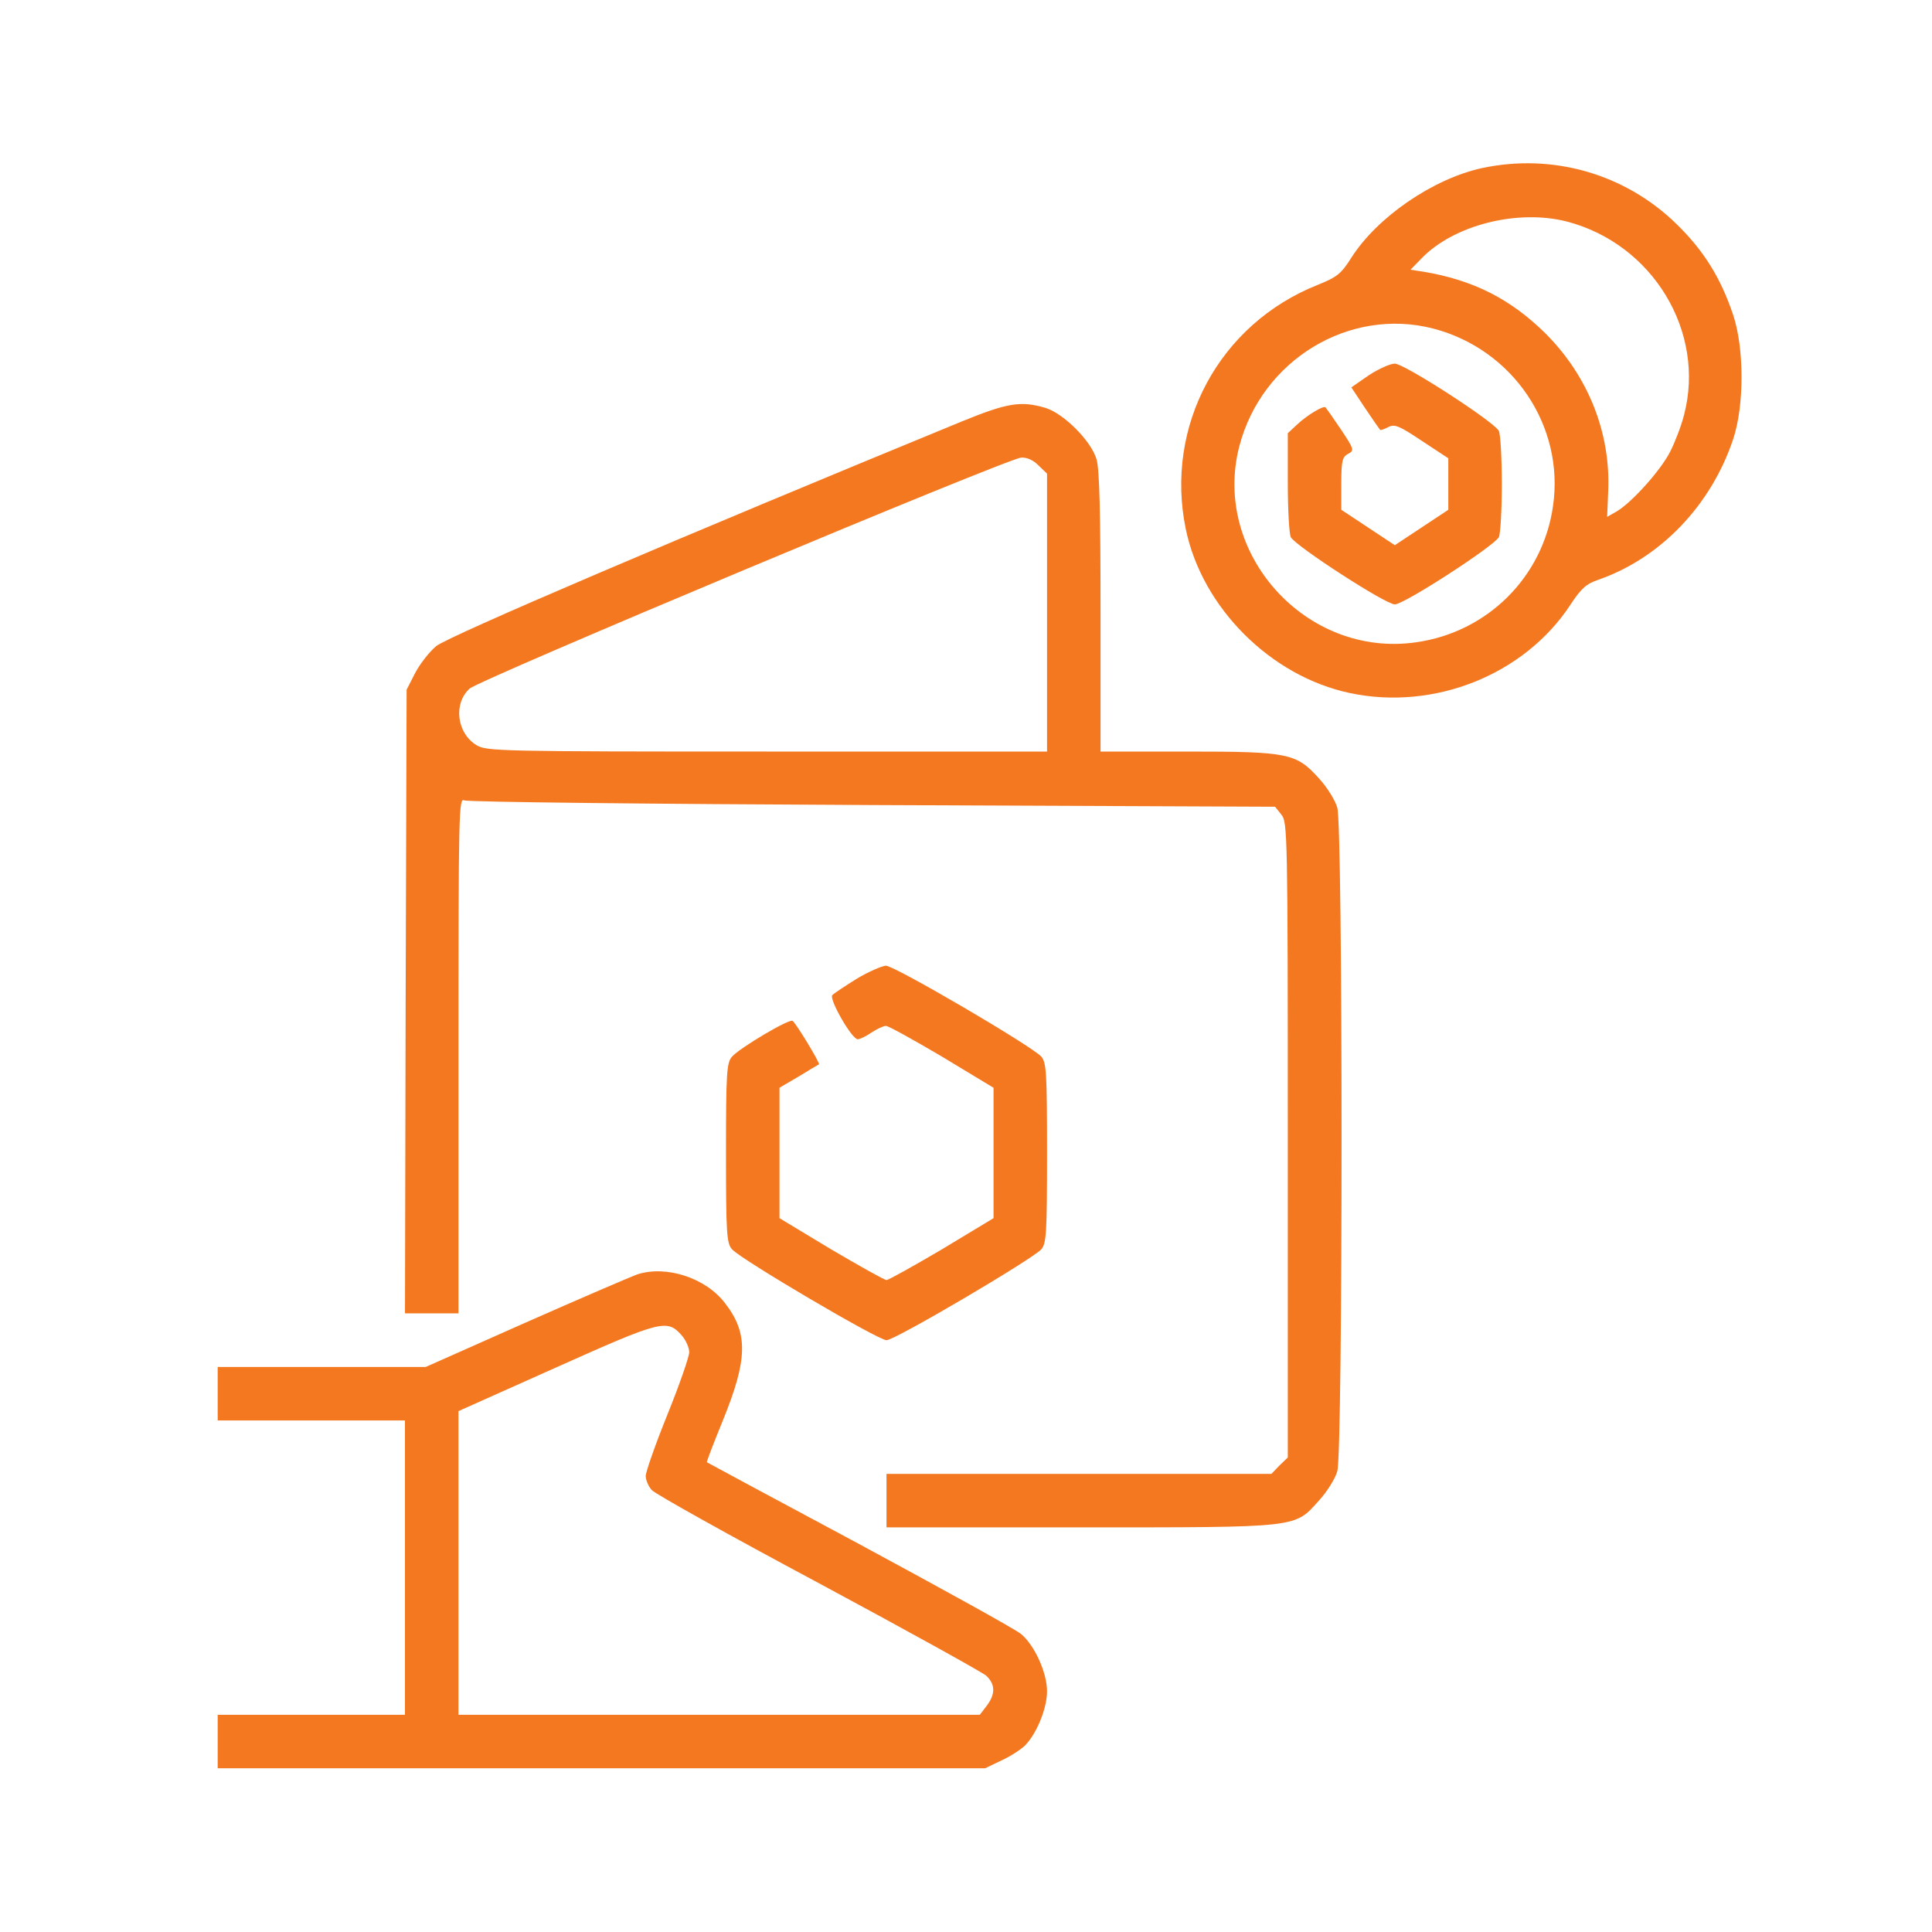 <svg width="71" height="71" viewBox="0 0 71 71" fill="none" xmlns="http://www.w3.org/2000/svg">
<path d="M54.467 6.176C52.66 6.569 50.607 7.983 49.662 9.47C49.281 10.072 49.133 10.182 48.433 10.466C44.807 11.903 42.792 15.652 43.578 19.449C44.18 22.337 46.7 24.856 49.612 25.47C52.697 26.122 56.015 24.807 57.711 22.226C58.104 21.624 58.301 21.452 58.744 21.304C61.029 20.506 62.885 18.564 63.696 16.13C64.102 14.902 64.102 12.813 63.696 11.584C63.241 10.22 62.615 9.212 61.619 8.241C59.726 6.386 57.06 5.624 54.467 6.176ZM57.588 8.143C60.734 8.966 62.688 12.186 61.889 15.246C61.791 15.639 61.558 16.241 61.385 16.585C61.041 17.274 59.972 18.466 59.407 18.798L59.062 18.994L59.1 18.06C59.198 15.909 58.362 13.82 56.801 12.259C55.523 10.994 54.147 10.293 52.316 9.986L51.836 9.912L52.242 9.494C53.434 8.266 55.77 7.676 57.588 8.143ZM52.672 12.075C55.597 12.837 57.502 15.652 57.072 18.601C56.703 21.206 54.663 23.234 52.045 23.603C48.002 24.193 44.525 20.333 45.544 16.402C46.368 13.231 49.587 11.276 52.672 12.075Z" fill="#F37820"/>
<path d="M50.3 13.793L49.661 14.236L50.166 14.998C50.448 15.416 50.694 15.772 50.718 15.796C50.73 15.821 50.866 15.772 51.014 15.698C51.247 15.576 51.406 15.636 52.254 16.203L53.225 16.842V18.734L52.242 19.385L51.259 20.036L50.276 19.385L49.292 18.734V17.775C49.292 16.939 49.33 16.792 49.538 16.681C49.772 16.558 49.772 16.521 49.28 15.784C48.998 15.366 48.739 14.998 48.715 14.973C48.654 14.886 48.051 15.244 47.67 15.6L47.326 15.92V17.726C47.326 18.709 47.375 19.619 47.437 19.742C47.621 20.073 50.915 22.211 51.259 22.211C51.603 22.211 54.896 20.074 55.081 19.742C55.142 19.619 55.191 18.746 55.191 17.787C55.191 16.829 55.142 15.956 55.081 15.834C54.896 15.489 51.603 13.363 51.259 13.363C51.087 13.363 50.656 13.56 50.3 13.793ZM35.344 15.489C25.082 19.705 16.443 23.392 16.025 23.748C15.767 23.968 15.423 24.411 15.251 24.743L14.943 25.346L14.907 36.799L14.883 48.265H16.849V38.789C16.849 29.806 16.861 29.314 17.057 29.413C17.18 29.475 23.939 29.548 32.063 29.585L46.859 29.647L47.093 29.942C47.313 30.212 47.326 30.593 47.326 41.899V53.562L47.019 53.857L46.724 54.164H32.578V56.13H39.683C47.818 56.13 47.56 56.154 48.469 55.147C48.764 54.828 49.072 54.336 49.145 54.066C49.354 53.365 49.354 30.384 49.145 29.684C49.072 29.413 48.764 28.922 48.469 28.602C47.633 27.68 47.363 27.619 43.615 27.619H40.444V22.506C40.444 18.844 40.407 17.246 40.297 16.878C40.1 16.202 39.08 15.182 38.404 14.985C37.519 14.727 37.028 14.8 35.344 15.489ZM38.171 17.111L38.478 17.406V27.619H28.192C18.336 27.619 17.881 27.607 17.512 27.385C16.787 26.944 16.652 25.861 17.254 25.309C17.611 24.977 37.065 16.829 37.532 16.816C37.741 16.805 37.986 16.915 38.171 17.111Z" fill="#F37820"/>
<path d="M31.485 35.968C31.055 36.238 30.662 36.496 30.588 36.57C30.453 36.705 31.301 38.192 31.522 38.192C31.596 38.192 31.83 38.082 32.026 37.946C32.234 37.811 32.468 37.701 32.555 37.701C32.653 37.701 33.575 38.217 34.619 38.831L36.512 39.975V44.767L34.619 45.91C33.575 46.524 32.653 47.041 32.579 47.041C32.505 47.041 31.584 46.524 30.539 45.91L28.646 44.767V39.974L29.359 39.556C29.74 39.322 30.072 39.126 30.096 39.114C30.146 39.077 29.248 37.59 29.126 37.516C29.002 37.43 27.183 38.511 26.902 38.831C26.705 39.052 26.68 39.409 26.68 42.371C26.68 45.332 26.704 45.689 26.901 45.91C27.221 46.279 32.272 49.252 32.579 49.252C32.887 49.252 37.937 46.279 38.269 45.91C38.453 45.689 38.478 45.332 38.478 42.371C38.478 39.409 38.453 39.053 38.269 38.831C37.913 38.438 32.874 35.488 32.554 35.488C32.407 35.501 31.915 35.709 31.485 35.968ZM23.424 46.832C23.153 46.93 21.297 47.729 19.294 48.614L15.644 50.236H8V52.202H14.882V63.017H8V64.983H36.204L36.819 64.688C37.163 64.528 37.556 64.27 37.703 64.111C38.122 63.655 38.478 62.759 38.478 62.157C38.478 61.468 38.023 60.473 37.532 60.055C37.334 59.883 34.656 58.408 31.584 56.749C28.511 55.102 25.992 53.751 25.979 53.738C25.955 53.726 26.225 53.038 26.569 52.19C27.479 49.953 27.503 48.995 26.643 47.889C25.943 46.967 24.492 46.487 23.424 46.832ZM25.058 49.08C25.205 49.252 25.328 49.523 25.328 49.696C25.328 49.855 24.972 50.887 24.529 51.981C24.087 53.075 23.73 54.094 23.73 54.242C23.73 54.389 23.829 54.623 23.951 54.758C24.062 54.893 26.814 56.43 30.059 58.163C33.304 59.907 36.081 61.444 36.241 61.579C36.585 61.898 36.585 62.267 36.253 62.697L36.008 63.017H16.848V51.858L20.449 50.248C24.32 48.515 24.517 48.466 25.058 49.08Z" fill="#F37820"/>
</svg>

